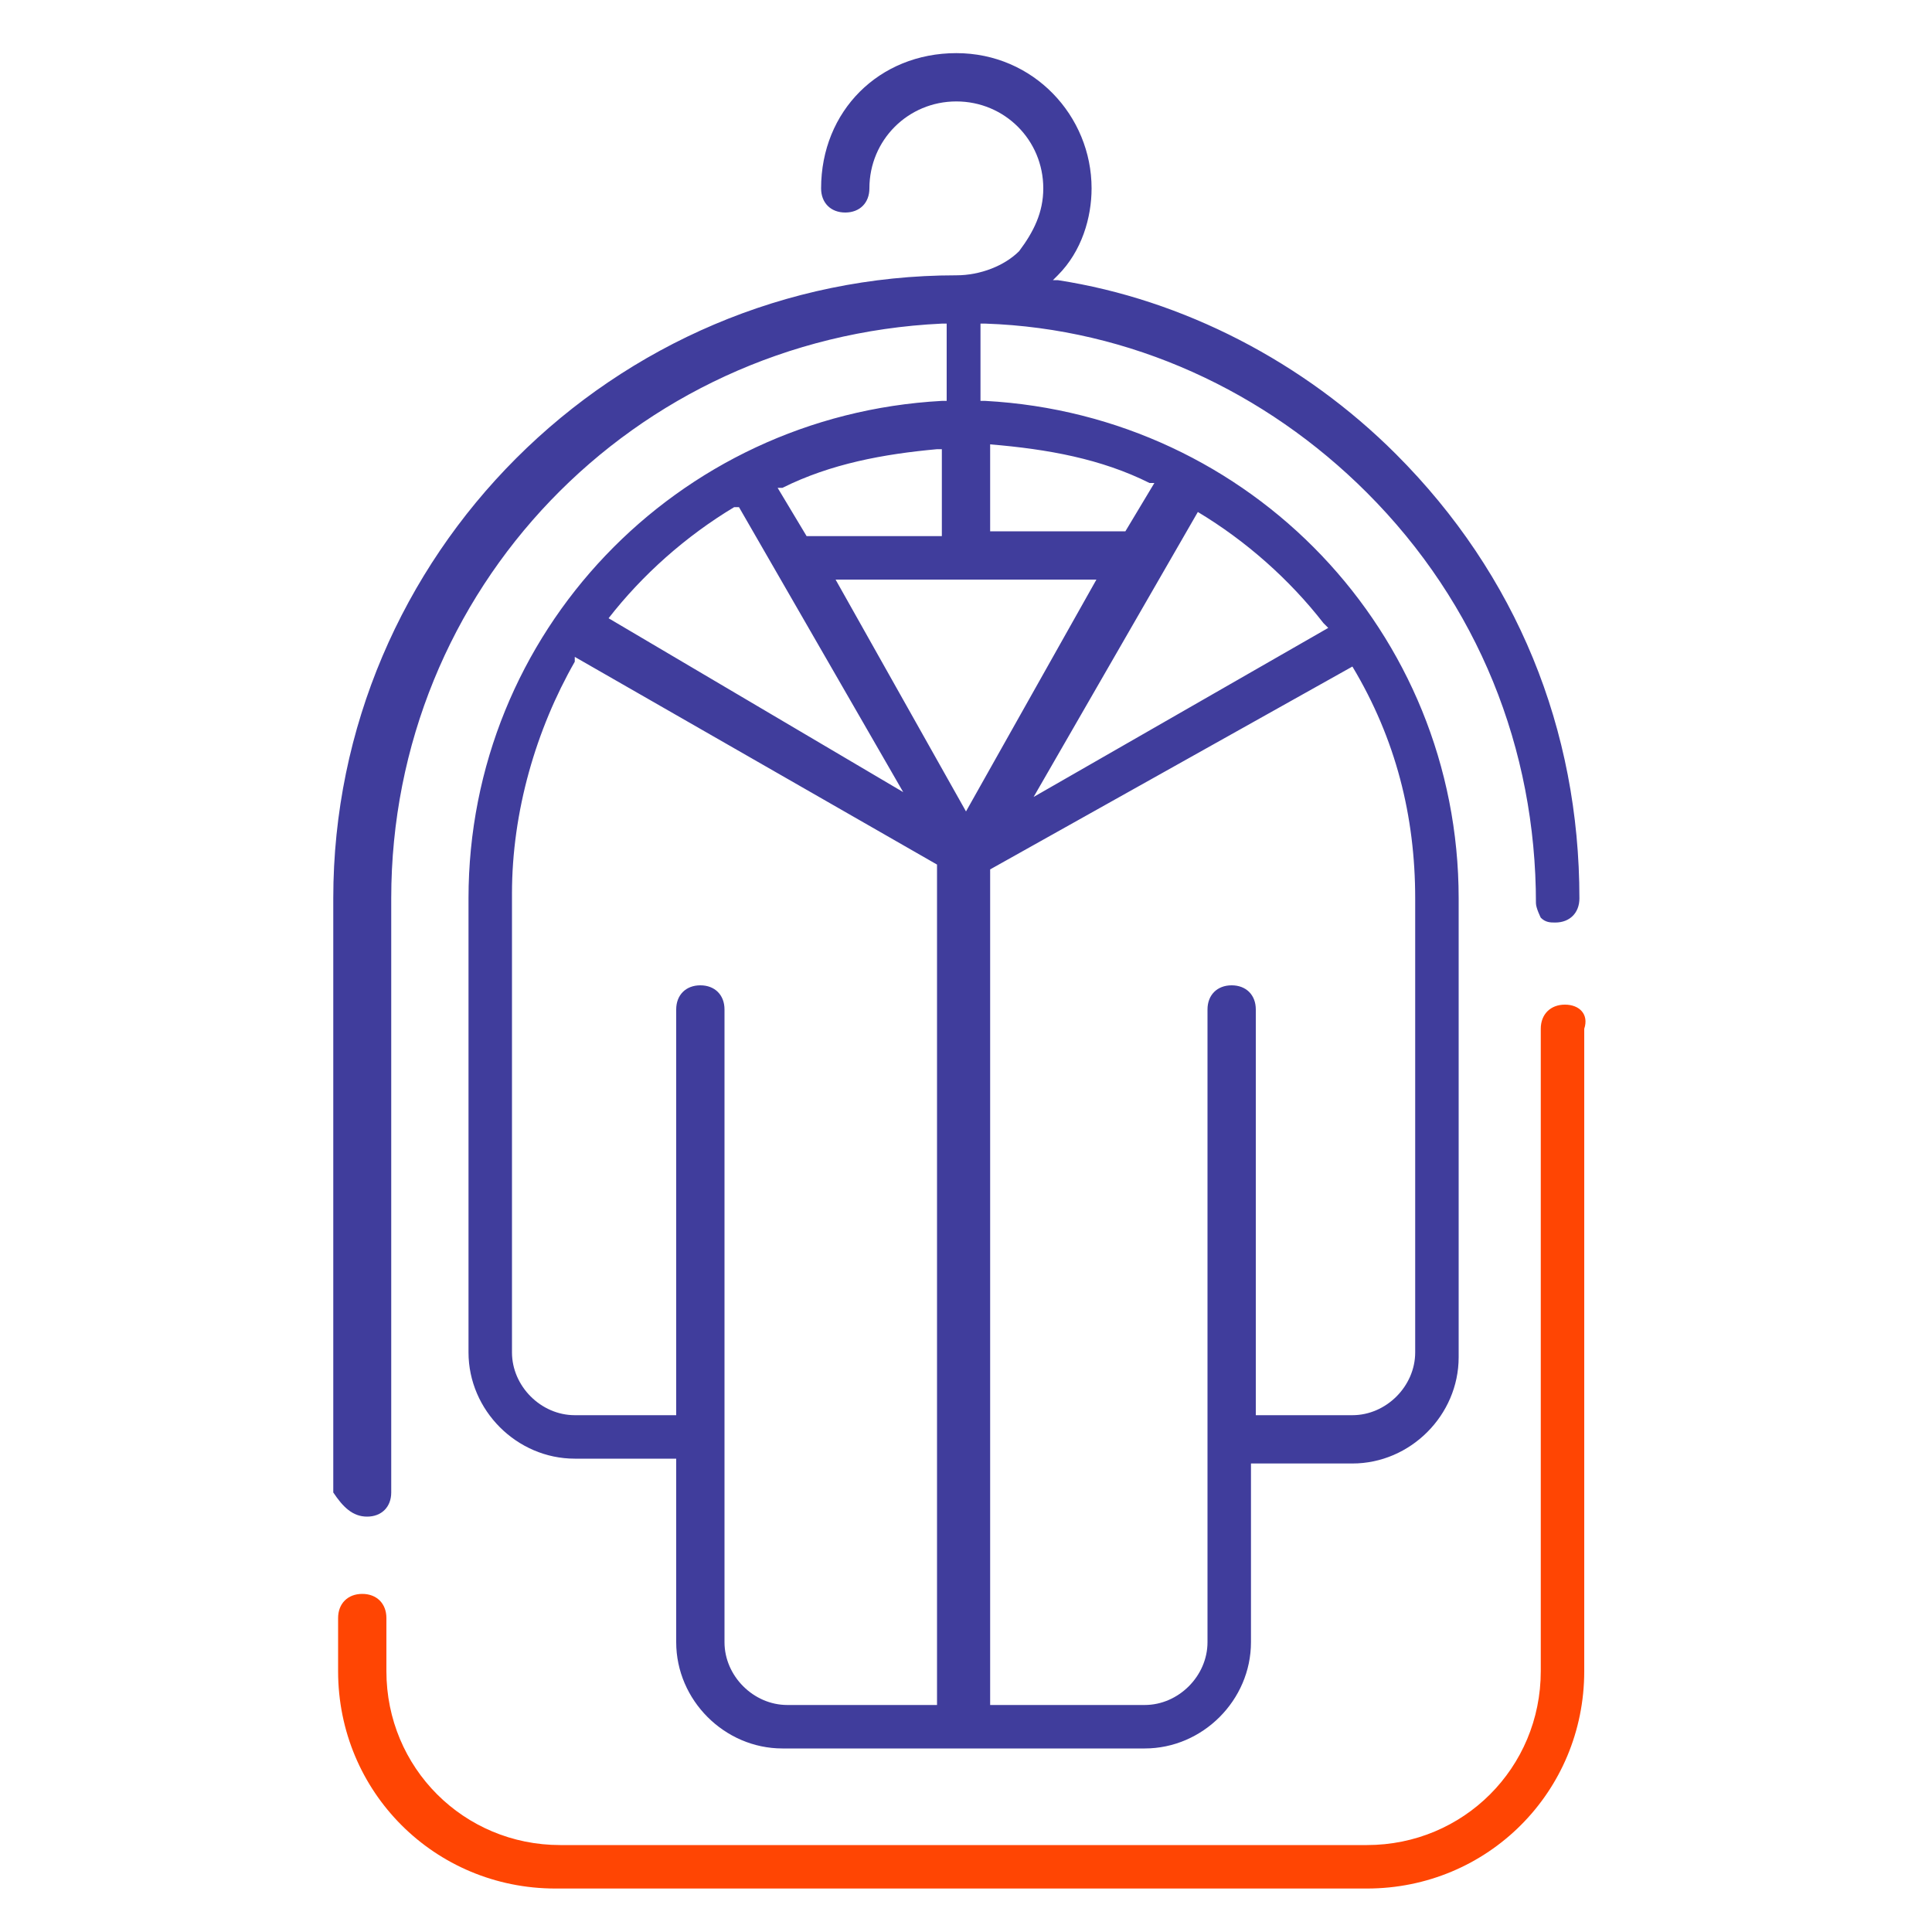 <?xml version="1.0" encoding="utf-8"?>
<!-- Generator: Adobe Illustrator 25.4.1, SVG Export Plug-In . SVG Version: 6.00 Build 0)  -->
<svg version="1.1" id="Layer_1" xmlns="http://www.w3.org/2000/svg" xmlns:xlink="http://www.w3.org/1999/xlink" x="0px" y="0px"
	 viewBox="0 0 40 40" style="enable-background:new 0 0 40 40;" xml:space="preserve">
<style type="text/css">
	.st0{fill:#403D9C;}
	.st1{fill:#FF4503;}
</style>
<g>
	<path class="st0" d="M7.6,31.4c0.3,0,0.5-0.2,0.5-0.5V18.6c0-6.4,5-11.6,11.4-11.9l0.1,0v1.6l-0.1,0C14,8.6,9.7,13.1,9.7,18.6V28
		c0,1.2,1,2.2,2.2,2.2H14V34c0,1.2,1,2.2,2.2,2.2h7.5c1.2,0,2.2-1,2.2-2.2v-3.7h2.1c1.2,0,2.2-1,2.2-2.2v-9.5c0-5.5-4.3-10-9.8-10.3
		l-0.1,0V6.7l0.1,0c3,0.1,5.8,1.4,7.9,3.5c2.3,2.3,3.5,5.3,3.5,8.5c0,0.1,0.1,0.3,0.1,0.3c0.1,0.1,0.2,0.1,0.3,0.1
		c0.3,0,0.5-0.2,0.5-0.5c0-3.5-1.3-6.7-3.8-9.2c-1.9-1.9-4.4-3.2-7-3.6l-0.1,0l0.1-0.1c0.5-0.5,0.7-1.2,0.7-1.8
		c0-1.5-1.2-2.8-2.8-2.8s-2.8,1.2-2.8,2.8c0,0.3,0.2,0.5,0.5,0.5c0.3,0,0.5-0.2,0.5-0.5c0-1,0.8-1.8,1.8-1.8s1.8,0.8,1.8,1.8
		c0,0.5-0.2,0.9-0.5,1.3c-0.3,0.3-0.8,0.5-1.3,0.5c-7.1,0-12.9,5.8-12.9,12.9v12.3C7.1,31.2,7.3,31.4,7.6,31.4z M12.6,12.8
		c0.7-0.9,1.6-1.7,2.6-2.3l0.1,0l3.4,5.9L12.6,12.8L12.6,12.8z M19.5,35.3h-3.2c-0.7,0-1.3-0.6-1.3-1.3V20.9c0-0.3-0.2-0.5-0.5-0.5
		c-0.3,0-0.5,0.2-0.5,0.5v8.4h-2.1c-0.7,0-1.3-0.6-1.3-1.3v-9.5c0-1.7,0.5-3.4,1.3-4.8l0-0.1l7.5,4.3V35.3z M28,13.8
		c0.9,1.5,1.3,3.1,1.3,4.8V28c0,0.7-0.6,1.3-1.3,1.3H26v-8.4c0-0.3-0.2-0.5-0.5-0.5c-0.3,0-0.5,0.2-0.5,0.5V34
		c0,0.7-0.6,1.3-1.3,1.3h-3.2V18L28,13.8L28,13.8z M24.8,10.6c1,0.6,1.9,1.4,2.6,2.3l0.1,0.1l-6.1,3.5L24.8,10.6L24.8,10.6z
		 M20.5,9.2L20.5,9.2c1.2,0.1,2.3,0.3,3.3,0.8l0.1,0l-0.6,1h-2.8V9.2z M22.7,12L20,16.8L17.3,12H22.7z M19.5,11.1h-2.8l-0.6-1l0.1,0
		c1-0.5,2.1-0.7,3.2-0.8l0.1,0V11.1z"/>
	<path class="st1" d="M32.4,20.8c-0.3,0-0.5,0.2-0.5,0.5v13.3c0,2-1.6,3.6-3.6,3.6H11.6c-2,0-3.6-1.6-3.6-3.6v-1.1
		c0-0.3-0.2-0.5-0.5-0.5c-0.3,0-0.5,0.2-0.5,0.5v1.1c0,2.5,2,4.5,4.5,4.5h16.8c2.5,0,4.5-2,4.5-4.5V21.3
		C32.9,21,32.7,20.8,32.4,20.8z"/>
</g>
</svg>
